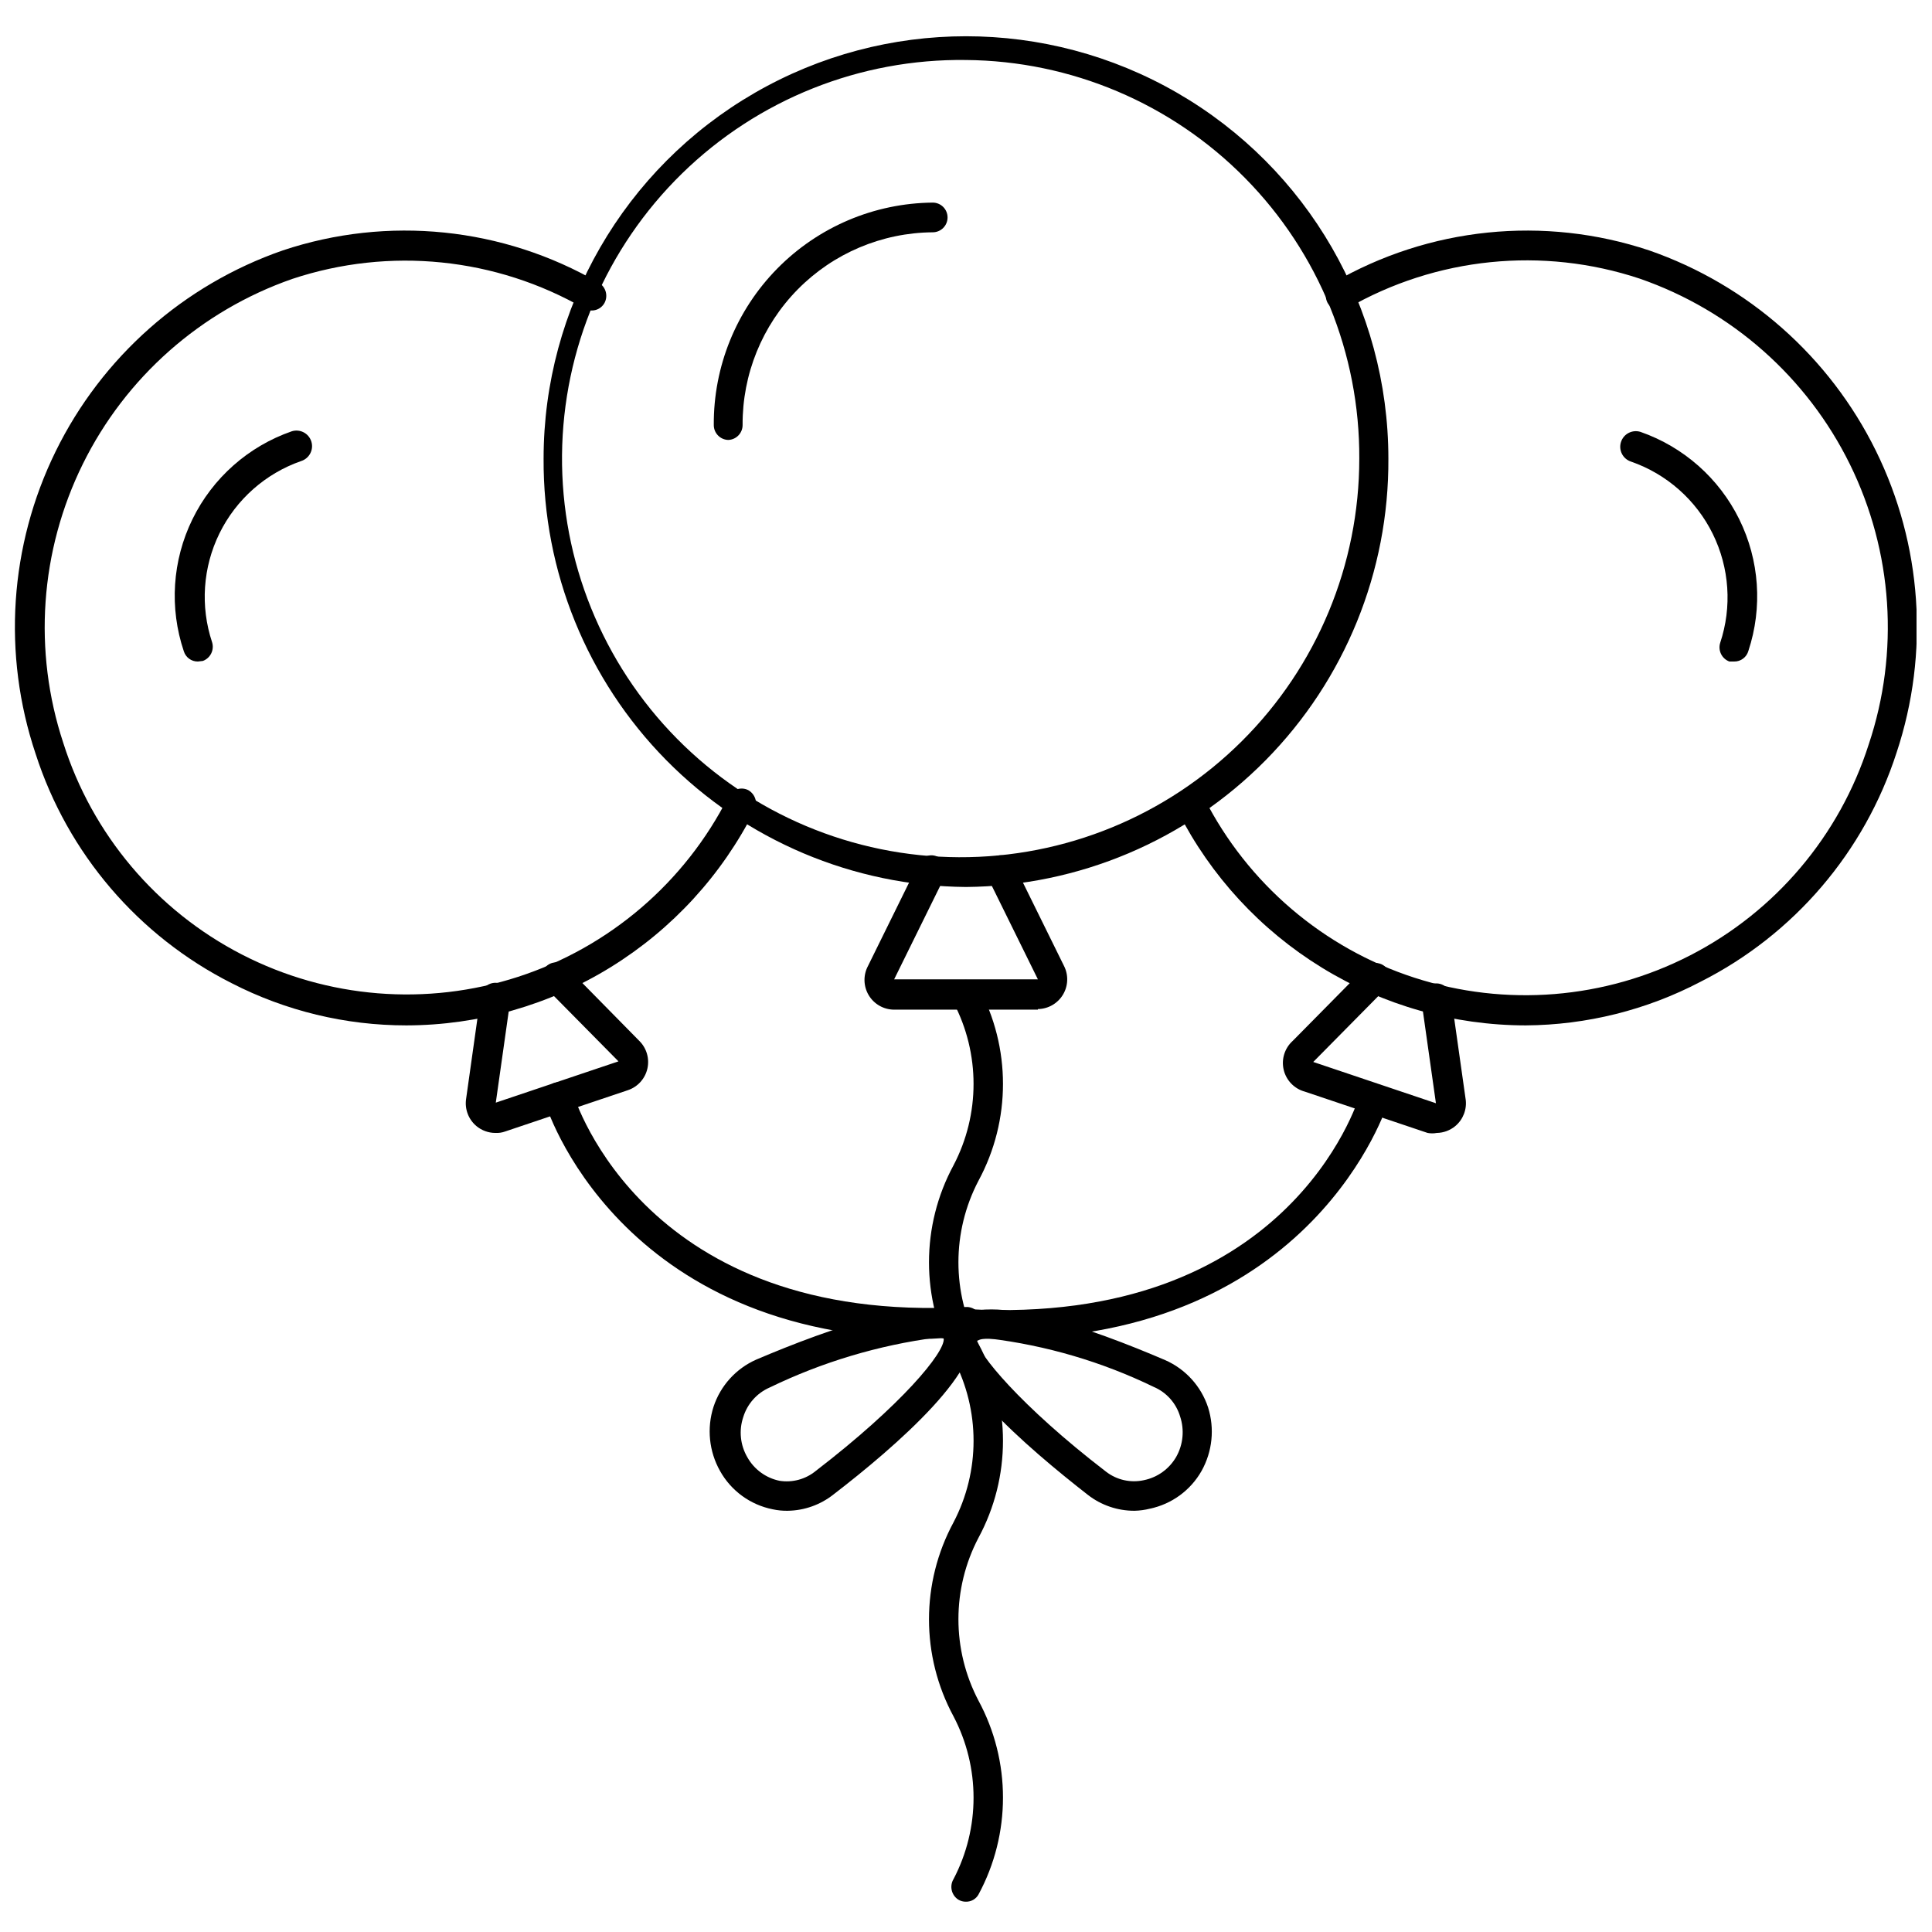 <?xml version="1.0" encoding="UTF-8"?>
<!-- Uploaded to: SVG Repo, www.svgrepo.com, Generator: SVG Repo Mixer Tools -->
<svg width="800px" height="800px" version="1.1" viewBox="144 144 512 512" xmlns="http://www.w3.org/2000/svg">
 <defs>
  <clipPath id="b">
   <path d="m148.09 205h196.91v211h-196.91z"/>
  </clipPath>
  <clipPath id="a">
   <path d="m455 205h196.9v211h-196.9z"/>
  </clipPath>
 </defs>
 <path d="m419.05 411.57h-38.098c-2.762-0.008-5.316-1.461-6.734-3.828-1.418-2.367-1.492-5.309-0.195-7.742l13.383-27.16c0.441-0.938 1.246-1.652 2.227-1.98 0.984-0.328 2.055-0.238 2.969 0.25 1.93 0.98 2.703 3.34 1.734 5.273l-13.383 27.16h38.102l-13.383-27.16c-0.973-1.934-0.199-4.293 1.73-5.273 0.914-0.488 1.988-0.578 2.969-0.25 0.98 0.328 1.785 1.043 2.227 1.98l13.383 27.16c1.223 2.422 1.109 5.305-0.301 7.625-1.406 2.32-3.914 3.754-6.629 3.789z"/>
 <g clip-path="url(#b)">
  <path d="m251.69 415.74c-16.102 0.004-31.969-3.828-46.289-11.18-24.742-12.5-43.453-34.387-51.957-60.77-8.859-26.383-6.949-55.199 5.312-80.184 12.266-24.984 33.891-44.117 60.184-53.246 27.859-9.293 58.363-6.168 83.758 8.578 1.855 1.094 2.512 3.457 1.496 5.356-0.496 0.898-1.332 1.566-2.324 1.848-0.992 0.277-2.055 0.152-2.949-0.355-23.516-13.559-51.699-16.422-77.461-7.871-24.223 8.438-44.164 26.055-55.516 49.059-11.355 23-13.215 49.543-5.176 73.902 7.68 24.258 24.723 44.445 47.348 56.086s48.961 13.77 73.16 5.914c24.203-7.856 44.27-25.043 55.746-47.75 0.98-1.93 3.34-2.703 5.273-1.734 1.875 1.07 2.602 3.414 1.652 5.356-8.605 17.102-21.781 31.48-38.07 41.543-16.285 10.062-35.043 15.41-54.188 15.449z"/>
 </g>
 <path d="m196.43 319.31c-1.688 0.016-3.188-1.07-3.703-2.676-3.891-11.523-3.07-24.121 2.281-35.047 5.352-10.926 14.805-19.293 26.297-23.285 2.172-0.695 4.5 0.504 5.195 2.68 0.695 2.172-0.504 4.496-2.676 5.195-9.457 3.293-17.238 10.176-21.66 19.164-4.418 8.988-5.121 19.352-1.957 28.855 0.633 2.039-0.438 4.215-2.441 4.957z"/>
 <path d="m275.23 444.24c-1.812-0.012-3.562-0.652-4.961-1.809-2.098-1.75-3.141-4.461-2.754-7.164l3.859-27.395c0.305-2.176 2.312-3.691 4.484-3.387 2.176 0.305 3.691 2.312 3.387 4.488l-3.856 27.238 32.512-10.941-19.285-19.523h-0.004c-1.5-1.531-1.5-3.981 0-5.512 0.715-0.762 1.711-1.191 2.754-1.191 1.047 0 2.043 0.43 2.758 1.191l19.285 19.602c1.949 1.918 2.762 4.707 2.152 7.371-0.609 2.66-2.555 4.82-5.144 5.695l-32.512 10.941c-0.855 0.316-1.766 0.449-2.676 0.395z"/>
 <path d="m390.71 498.79c-82.973 0-102.34-62.031-102.34-62.977-0.305-0.98-0.203-2.043 0.273-2.949 0.48-0.91 1.301-1.59 2.281-1.891 2.047-0.633 4.211 0.512 4.844 2.559 0.789 2.519 19.445 61.48 104.15 56.836h-0.004c2.176-0.133 4.043 1.523 4.176 3.699 0.129 2.172-1.527 4.039-3.703 4.172z"/>
 <g clip-path="url(#a)">
  <path d="m548.31 415.74c-19.078-0.031-37.773-5.332-54.027-15.32s-29.43-24.273-38.078-41.277c-0.945-1.941-0.223-4.285 1.656-5.356 1.934-0.973 4.289-0.199 5.273 1.734 11.504 22.637 31.559 39.762 55.719 47.582 24.16 7.82 50.445 5.695 73.035-5.91 22.59-11.602 39.625-31.727 47.344-55.922 8.18-24.422 6.391-51.082-4.973-74.195-11.363-23.109-31.387-40.805-55.723-49.238-25.758-8.551-53.945-5.688-77.461 7.871-0.895 0.508-1.957 0.633-2.949 0.352-0.988-0.281-1.828-0.945-2.324-1.848-0.965-1.875-0.312-4.184 1.496-5.273 25.395-14.746 55.902-17.871 83.758-8.578 26.215 9.113 47.789 28.18 60.059 53.074 12.273 24.895 14.254 53.617 5.516 79.961-8.504 26.387-27.215 48.27-51.957 60.773-14.309 7.5-30.207 11.465-46.363 11.57z"/>
 </g>
 <path d="m400 379.06c-29.887-0.25-58.453-12.34-79.438-33.617-20.98-21.281-32.672-50.012-32.504-79.898 0-39.992 21.336-76.945 55.969-96.941 34.637-19.996 77.309-19.996 111.94 0 34.633 19.996 55.969 56.949 55.969 96.941 0.168 29.887-11.52 58.617-32.504 79.898-20.984 21.277-49.551 33.367-79.434 33.617zm0-219.16c-28.098-0.379-55.188 10.453-75.277 30.102-20.09 19.645-31.527 46.484-31.781 74.582-0.25 28.098 10.703 55.141 30.438 75.145 19.734 20 46.625 31.32 74.723 31.445 28.102 0.129 55.094-10.945 75.008-30.77 19.914-19.82 31.113-46.762 31.113-74.863 0.148-27.816-10.742-54.559-30.277-74.359-19.539-19.805-46.129-31.055-73.945-31.281z"/>
 <path d="m337.02 260.59c-2.144-0.043-3.859-1.793-3.859-3.938-0.105-15.504 5.945-30.422 16.82-41.473 10.875-11.055 25.691-17.344 41.199-17.488 1.043 0 2.043 0.414 2.781 1.152 0.738 0.738 1.152 1.738 1.152 2.785 0 1.043-0.414 2.043-1.152 2.781-0.738 0.738-1.738 1.152-2.781 1.152-13.453 0.105-26.316 5.543-35.762 15.121-9.445 9.582-14.703 22.516-14.621 35.969 0 2.113-1.668 3.852-3.777 3.938z"/>
 <path d="m603.57 319.31h-1.262c-2.004-0.738-3.074-2.918-2.438-4.957 3.164-9.504 2.457-19.867-1.961-28.855-4.418-8.984-12.199-15.871-21.656-19.164-2.176-0.695-3.371-3.023-2.676-5.195 0.695-2.176 3.019-3.371 5.195-2.676 11.418 3.992 20.812 12.309 26.156 23.16 5.344 10.852 6.211 23.371 2.418 34.855-0.465 1.695-2.019 2.859-3.777 2.832z"/>
 <path d="m524.77 444.24c-0.805 0.152-1.633 0.152-2.441 0l-32.512-10.941c-2.789-0.746-4.945-2.961-5.621-5.769-0.672-2.809 0.246-5.762 2.394-7.691l19.207-19.445c0.715-0.758 1.715-1.191 2.758-1.191 1.043 0 2.039 0.434 2.754 1.191 1.5 1.531 1.5 3.981 0 5.512l-19.285 19.523 32.512 10.941-3.856-27.238h-0.004c-0.305-2.172 1.211-4.18 3.387-4.484 2.172-0.305 4.184 1.211 4.484 3.383l3.856 27.238h0.004c0.387 2.703-0.656 5.414-2.754 7.164-1.375 1.137-3.098 1.777-4.883 1.809z"/>
 <path d="m409.29 498.79h-9.527c-1.039-0.062-2.008-0.539-2.691-1.324-0.68-0.785-1.016-1.812-0.93-2.848 0.129-2.144 1.949-3.789 4.094-3.699 84.781 4.723 103.36-54.316 104.15-56.836 0.629-2.047 2.797-3.191 4.84-2.559 2.043 0.629 3.188 2.797 2.559 4.84-0.156 0.395-19.523 62.426-102.49 62.426z"/>
 <path d="m444.63 544.37c-4.441 0.012-8.766-1.457-12.281-4.172-15.742-12.281-41.957-34.48-35.977-45.027 5.984-10.547 37.941 1.34 56.441 9.289h0.004c5.379 2.379 9.5 6.926 11.336 12.516 1.77 5.613 1.145 11.711-1.734 16.848-2.918 5.141-7.906 8.781-13.695 9.996-1.34 0.336-2.715 0.52-4.094 0.551zm-38.496-45.656h0.004c-1.117-0.094-2.231 0.125-3.231 0.629 0 3.07 11.414 17.16 34.164 34.637 2.852 2.227 6.547 3.062 10.078 2.281 3.621-0.738 6.75-3.004 8.582-6.219 1.816-3.238 2.188-7.098 1.02-10.625-1.043-3.539-3.609-6.426-7.004-7.871-13.73-6.656-28.465-10.992-43.609-12.832z"/>
 <path d="m352.77 544.37c-1.348 0.023-2.695-0.105-4.016-0.395-5.906-1.176-11-4.891-13.934-10.152-2.922-5.18-3.547-11.344-1.73-17.004 1.836-5.59 5.957-10.137 11.336-12.516 18.5-7.871 50.461-19.758 56.441-9.289 5.984 10.469-19.996 32.746-35.977 45.027h0.004c-3.453 2.738-7.715 4.262-12.125 4.328zm39.359-45.895c-15.332 2.023-30.242 6.488-44.16 13.227-3.375 1.473-5.934 4.348-7.008 7.871-1.184 3.535-0.781 7.41 1.102 10.629 1.801 3.207 4.902 5.477 8.504 6.219 3.426 0.547 6.922-0.398 9.605-2.598 22.75-17.477 34.32-31.488 33.93-35.109h-0.004c-0.785-0.266-1.617-0.344-2.441-0.238z"/>
 <path d="m400 647.97c-0.723 0.016-1.434-0.176-2.047-0.551-1.816-1.18-2.371-3.578-1.262-5.434 7.082-13.508 7.082-29.633 0-43.137-8.664-16.043-8.664-35.367 0-51.406 7.086-13.535 7.086-29.684 0-43.219-8.664-16.039-8.664-35.363 0-51.402 7.082-13.508 7.082-29.633 0-43.141-1.109-1.852-0.555-4.254 1.262-5.43 0.883-0.547 1.949-0.711 2.957-0.457 1.008 0.25 1.871 0.898 2.394 1.793 8.664 16.012 8.664 35.316 0 51.328-7.082 13.535-7.082 29.68 0 43.215 8.664 16.043 8.664 35.367 0 51.406-7.082 13.508-7.082 29.633 0 43.137 8.664 16.043 8.664 35.367 0 51.406-0.668 1.191-1.941 1.918-3.305 1.891z"/>
</svg>